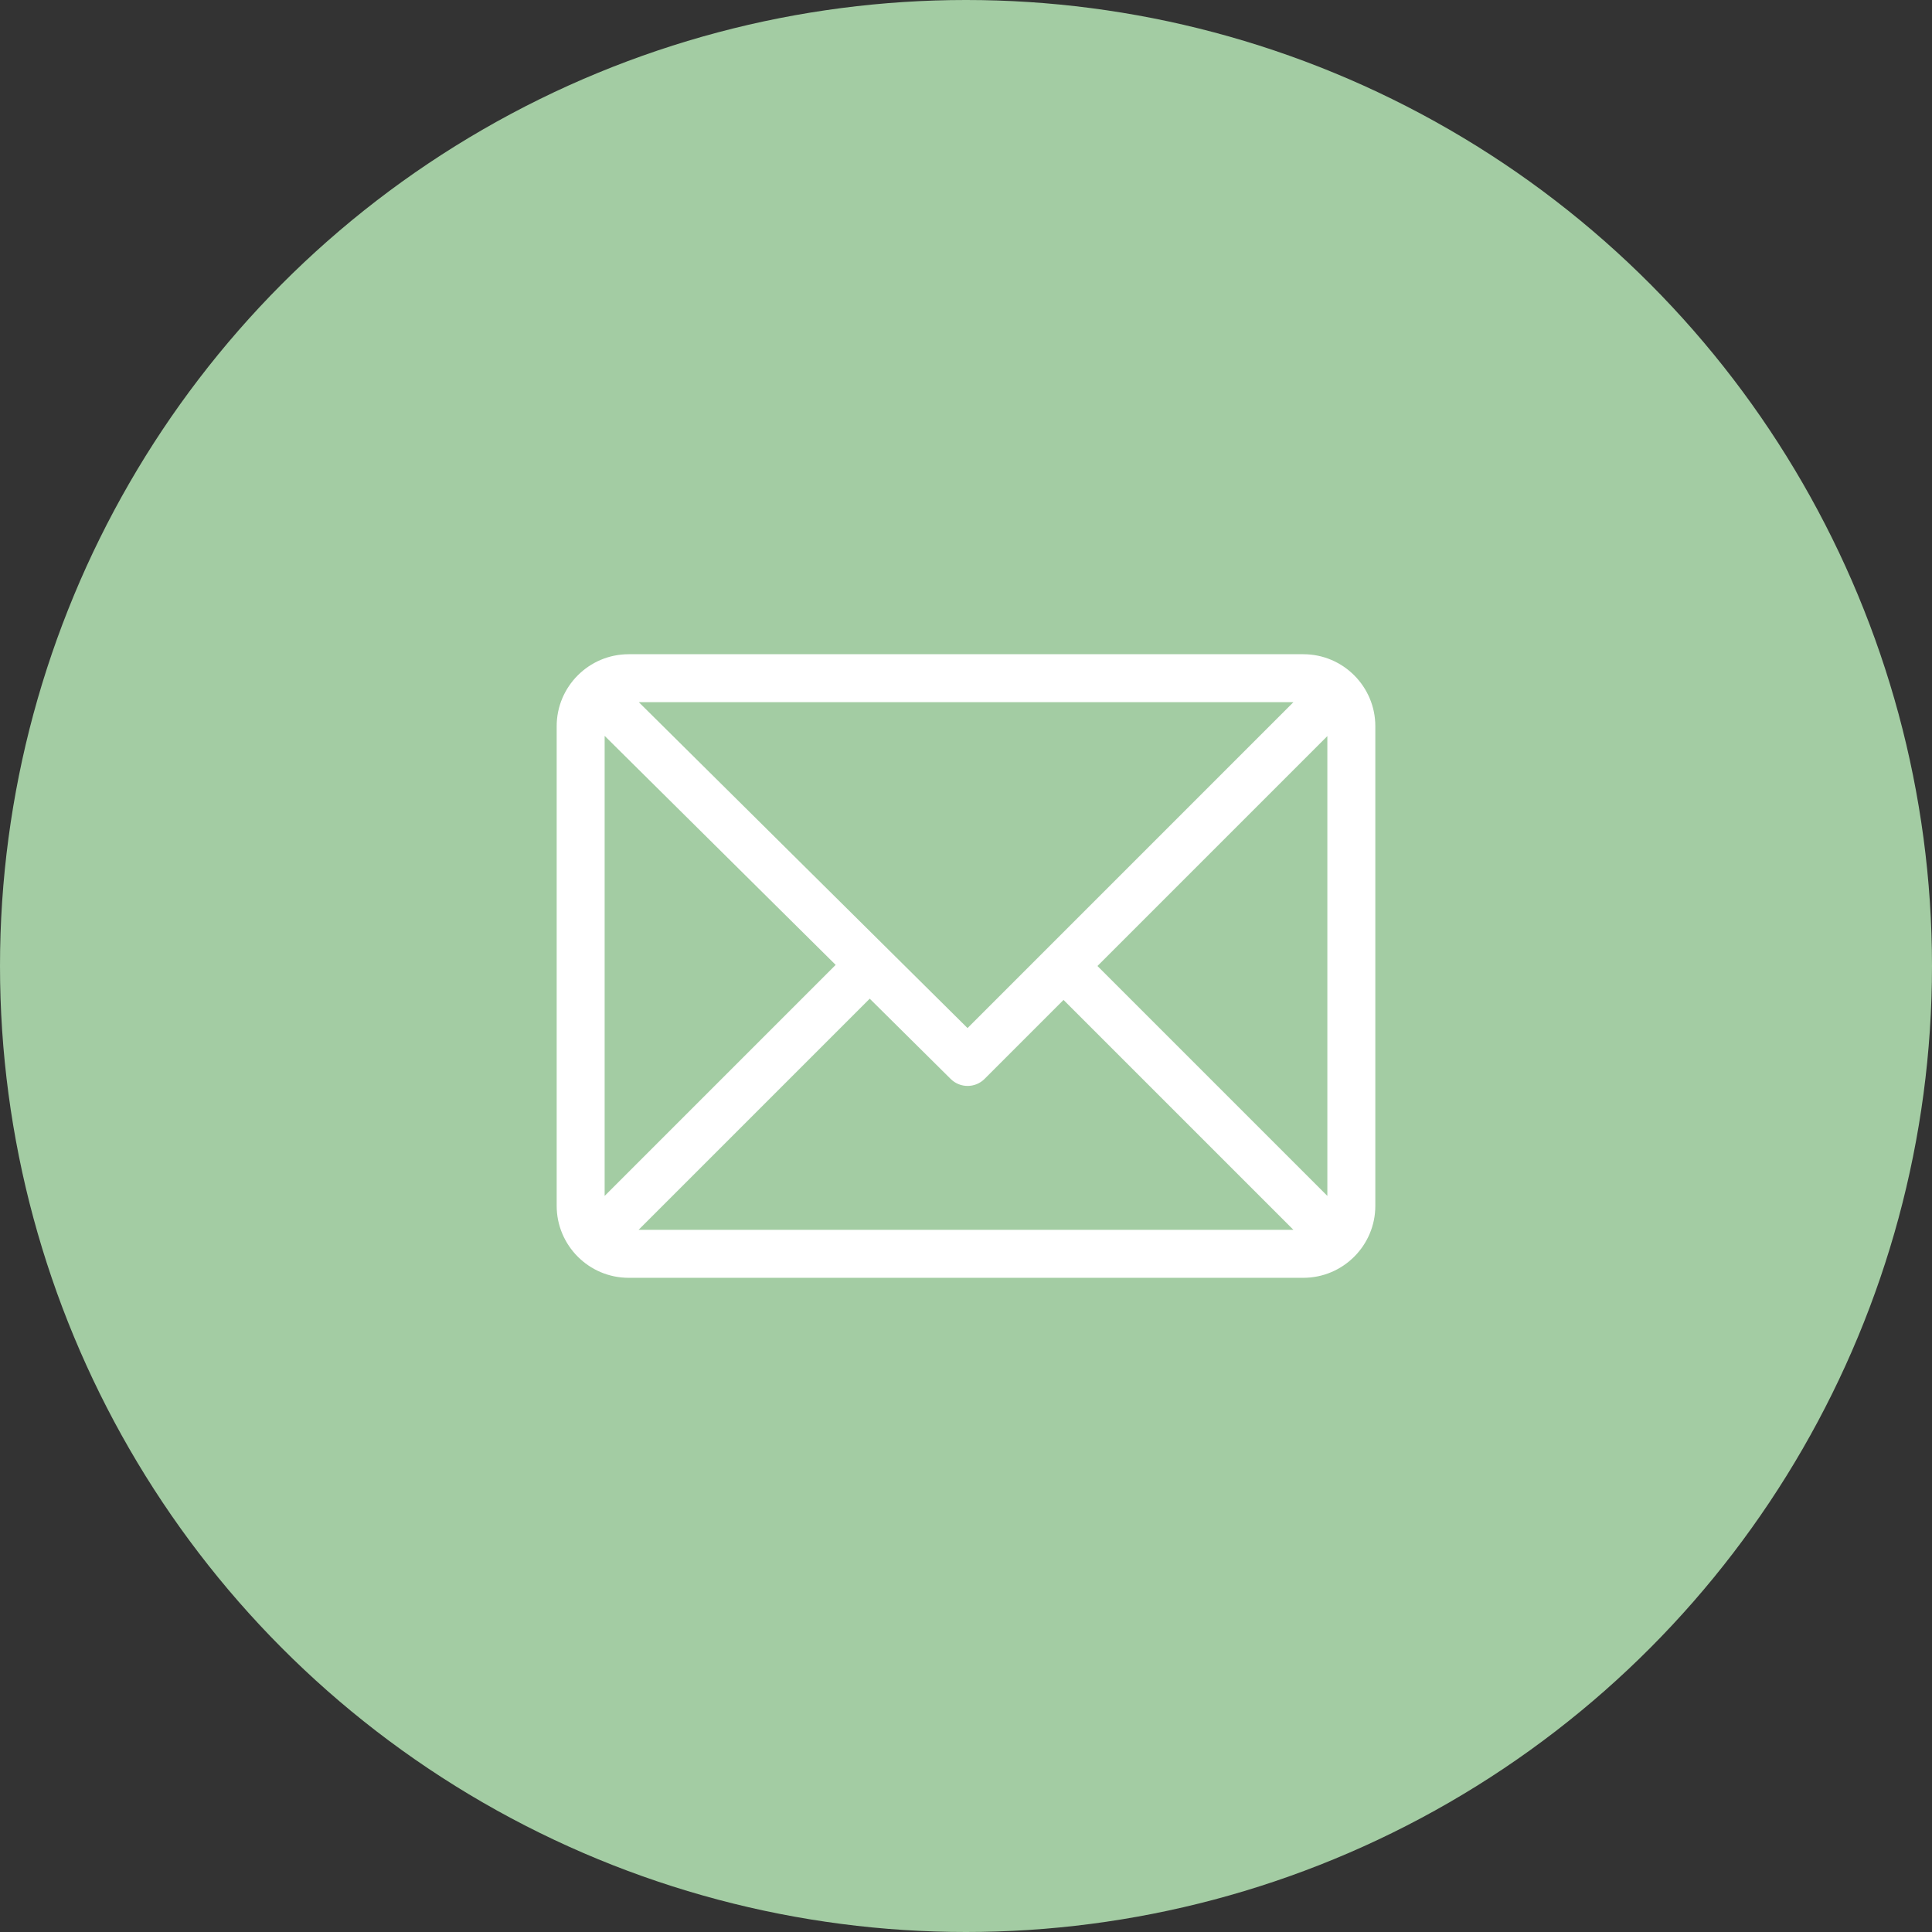 <?xml version="1.0" encoding="UTF-8"?>
<svg xmlns="http://www.w3.org/2000/svg" width="59" height="59" viewBox="0 0 59 59" fill="none">
  <rect x="0" y="0" width="59" height="59" fill="#333333" stroke="none"/>
  <circle cx="29.5" cy="29.5" r="29.5" fill="#A3CCA3"></circle>
  <path d="M39.803 19.979H19.197C17.987 19.979 17 20.965 17 22.176V36.824C17 38.031 17.983 39.022 19.197 39.022H39.803C41.01 39.022 42 38.039 42 36.824V22.176C42 20.969 41.017 19.979 39.803 19.979ZM39.499 21.443L29.547 31.396L19.508 21.443H39.499ZM18.465 36.521V22.472L25.52 29.466L18.465 36.521ZM19.501 37.557L26.56 30.498L29.033 32.95C29.32 33.234 29.782 33.233 30.067 32.948L32.478 30.536L39.499 37.557H19.501ZM40.535 36.521L33.514 29.5L40.535 22.479V36.521Z" fill="white"></path>
</svg>
